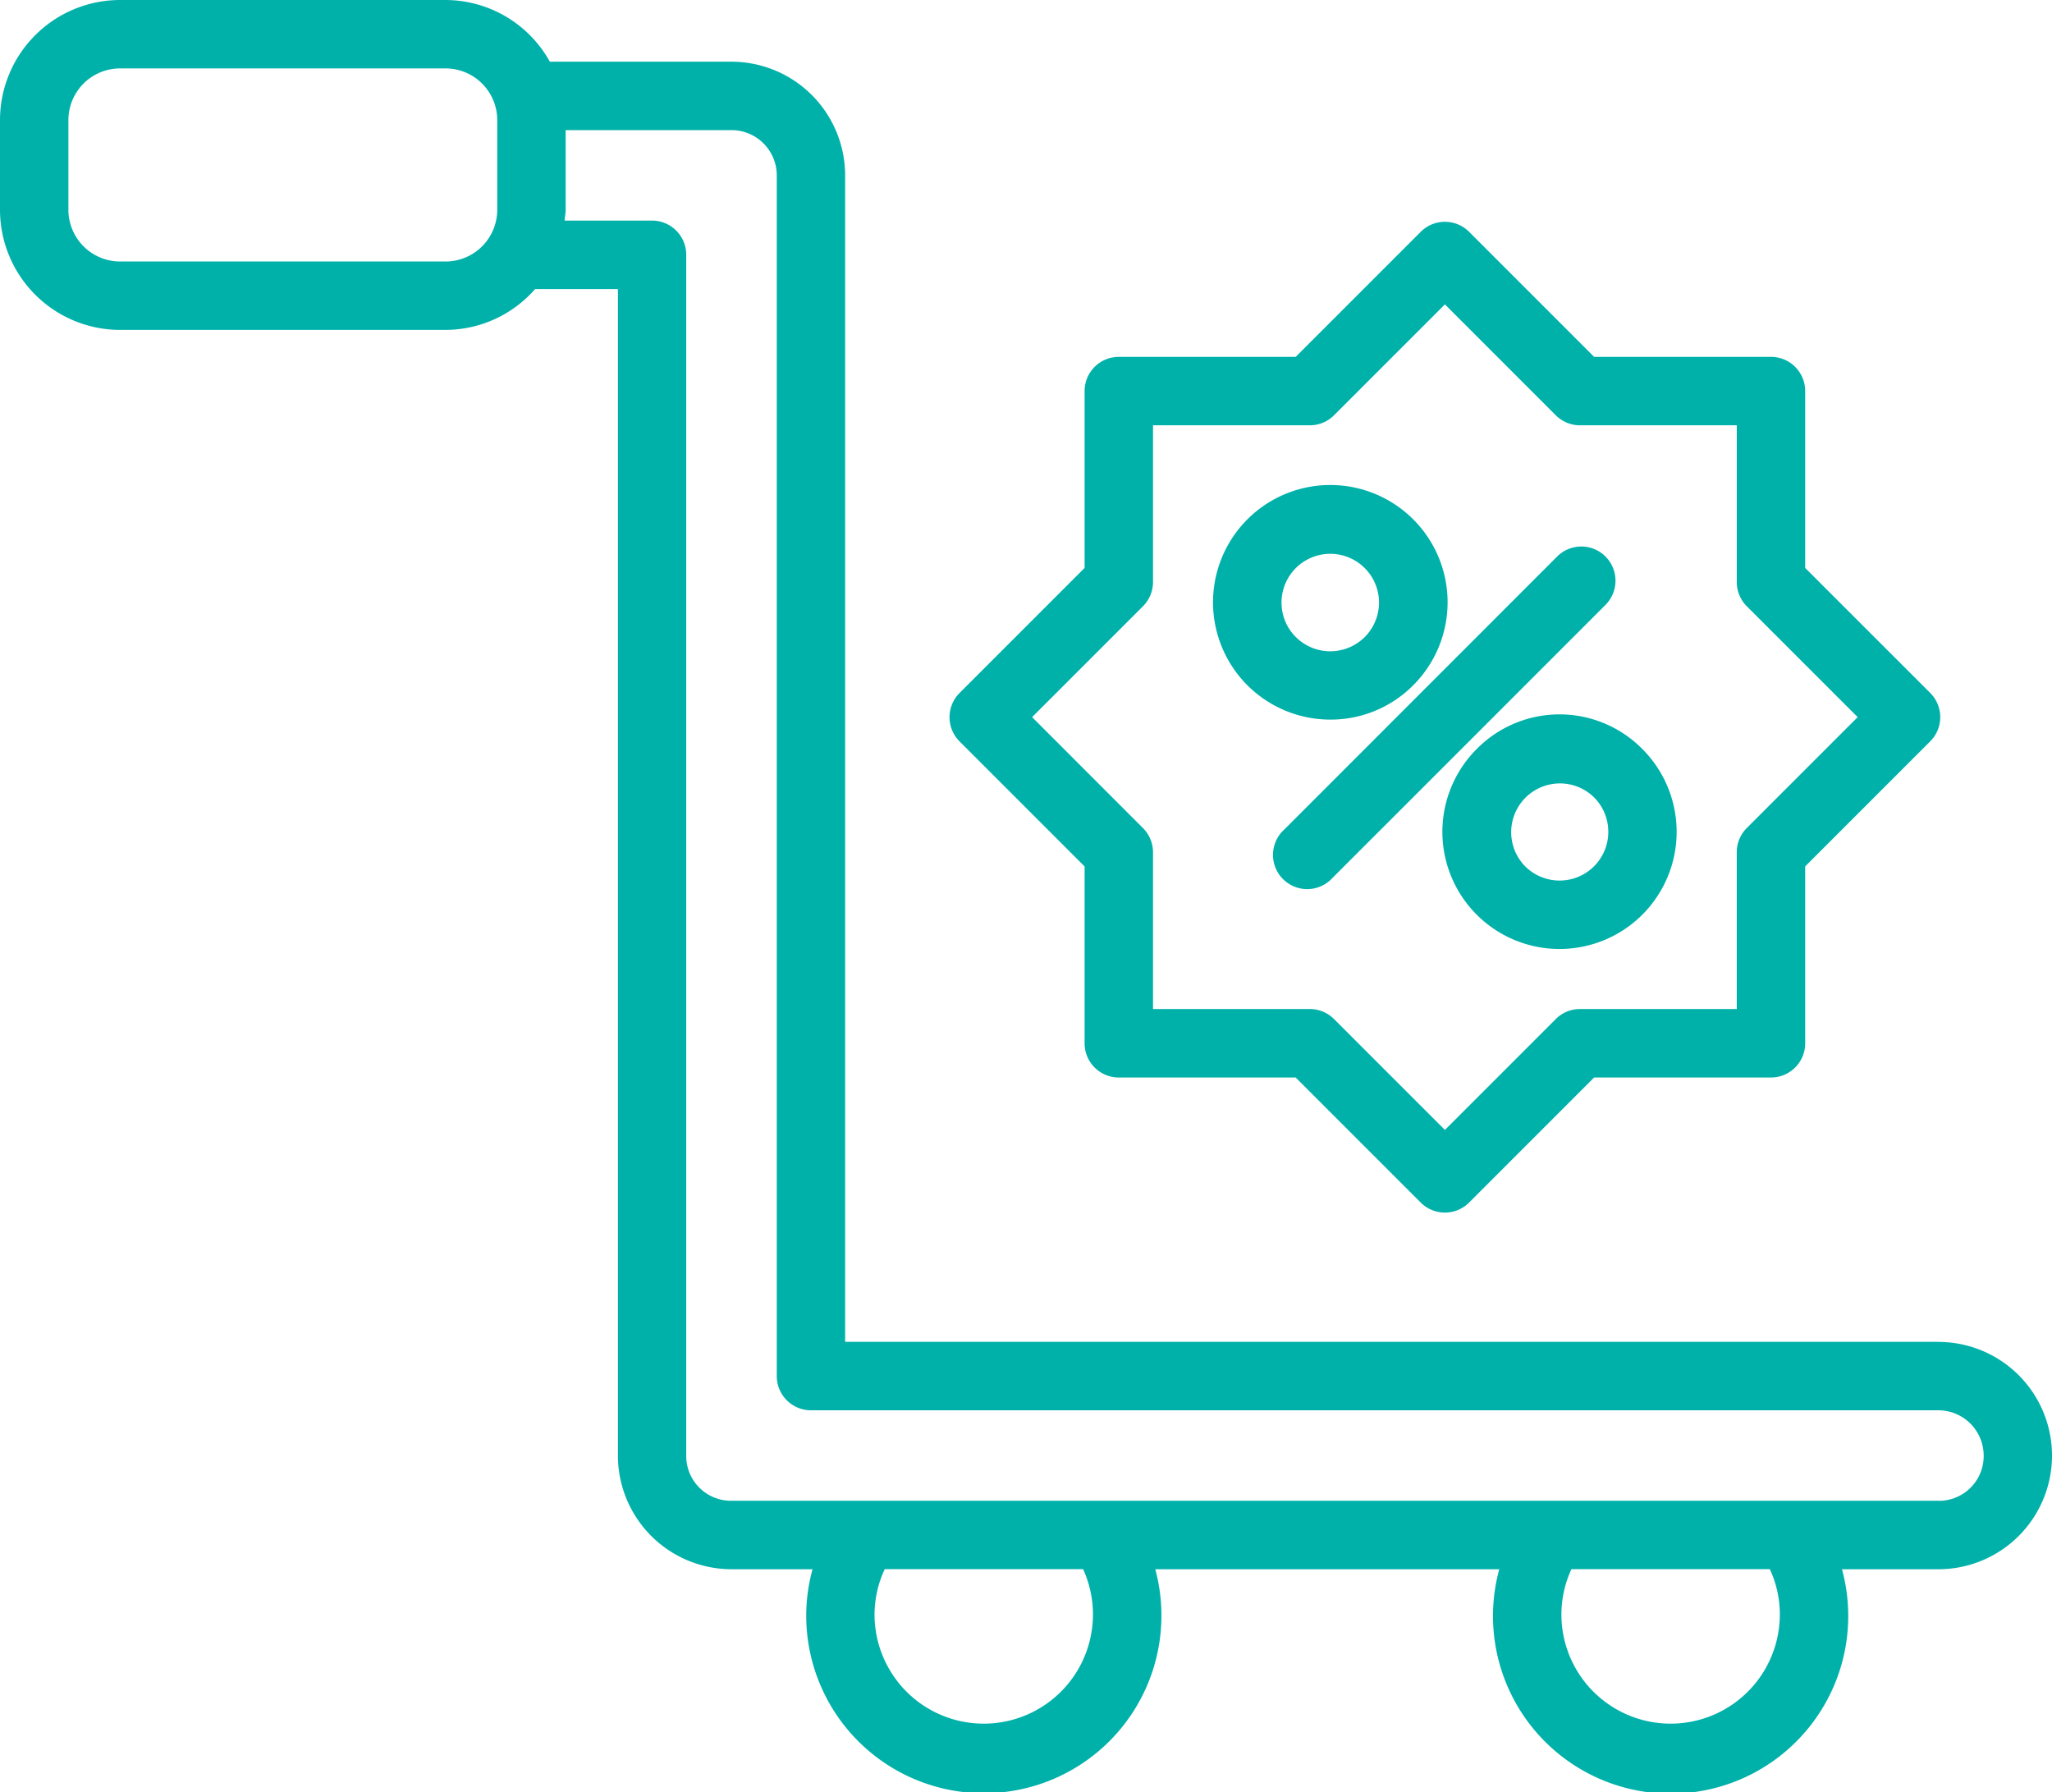 <svg id="Component_52_1" data-name="Component 52 – 1" xmlns="http://www.w3.org/2000/svg" xmlns:xlink="http://www.w3.org/1999/xlink" width="114" height="99.548" viewBox="0 0 114 99.548">
  <defs>
    <clipPath id="clip-path">
      <rect id="Rectangle_39" data-name="Rectangle 39" width="114" height="99.548" fill="#00b1aa"/>
    </clipPath>
  </defs>
  <g id="Group_64" data-name="Group 64" clip-path="url(#clip-path)">
    <path id="Path_2979" data-name="Path 2979" d="M107.688,74.538H46.952V9.741a6.322,6.322,0,0,0-6.314-6.314H30.547A6.649,6.649,0,0,0,24.756,0H6.671A6.678,6.678,0,0,0,0,6.671v4.984a6.678,6.678,0,0,0,6.671,6.671H24.756a6.63,6.63,0,0,0,4.972-2.269h4.6v64.8a6.32,6.32,0,0,0,6.314,6.314h4.5a9.716,9.716,0,0,0-.352,2.514,9.867,9.867,0,1,0,19.392-2.514H83.292a9.868,9.868,0,1,0,19.04,0h5.354a6.314,6.314,0,0,0,0-12.628ZM24.754,14.526H6.671A2.875,2.875,0,0,1,3.8,11.655V6.671A2.875,2.875,0,0,1,6.671,3.8H24.756a2.874,2.874,0,0,1,2.869,2.871v4.984a2.874,2.874,0,0,1-2.869,2.871ZM60.719,89.681a6.067,6.067,0,0,1-12.134,0,5.994,5.994,0,0,1,.566-2.514H60.174a6.1,6.1,0,0,1,.547,2.514Zm38.16,0a6.067,6.067,0,0,1-12.134,0,5.977,5.977,0,0,1,.557-2.514H98.325a5.989,5.989,0,0,1,.555,2.514m8.809-6.314H40.638a2.487,2.487,0,0,1-2.514-2.514v-66.7a1.9,1.9,0,0,0-1.9-1.9h-4.86c.019-.2.061-.4.061-.6V7.228H40.64a2.517,2.517,0,0,1,2.514,2.514v66.7a1.9,1.9,0,0,0,1.9,1.9H107.69a2.518,2.518,0,0,1,2.514,2.514,2.487,2.487,0,0,1-2.514,2.514Z" transform="translate(0 0)" fill="#00b1aa"/>
    <path id="Path_2980" data-name="Path 2980" d="M46.58,25.3a6.516,6.516,0,1,0-4.6,1.9,6.464,6.464,0,0,0,4.6-1.9Zm-7.309-4.6a2.708,2.708,0,1,1,4.623,1.913,2.713,2.713,0,0,1-3.83,0,2.686,2.686,0,0,1-.792-1.915Z" transform="translate(31.925 12.774)" fill="#00b1aa"/>
    <path id="Path_2981" data-name="Path 2981" d="M44.081,22.8a6.507,6.507,0,1,0,9.2,0,6.464,6.464,0,0,0-9.2,0M50.6,29.316a2.711,2.711,0,0,1-3.83,0,2.708,2.708,0,0,1,3.83-3.829,2.712,2.712,0,0,1,0,3.829" transform="translate(37.959 18.806)" fill="#00b1aa"/>
    <path id="Path_2982" data-name="Path 2982" d="M55.662,16.535a1.9,1.9,0,0,0-2.687,0L37.815,31.7A1.9,1.9,0,1,0,40.5,34.382l15.16-15.16a1.9,1.9,0,0,0,0-2.687" transform="translate(33.533 14.38)" fill="#00b1aa"/>
    <path id="Path_2983" data-name="Path 2983" d="M73.4,13.987H63.574L56.628,7.041a1.9,1.9,0,0,0-2.687,0l-6.947,6.947H37.167a1.9,1.9,0,0,0-1.9,1.9v9.825l-6.947,6.947a1.9,1.9,0,0,0,0,2.687l6.947,6.947v9.825a1.9,1.9,0,0,0,1.9,1.9h9.827l6.947,6.947a1.9,1.9,0,0,0,2.687,0l6.947-6.947H73.4a1.9,1.9,0,0,0,1.9-1.9V42.292l6.947-6.947a1.9,1.9,0,0,0,0-2.687L75.3,25.713V15.887a1.9,1.9,0,0,0-1.9-1.9M78.216,34l-6.16,6.16a1.9,1.9,0,0,0-.557,1.343v8.712H62.788a1.892,1.892,0,0,0-1.343.557l-6.16,6.16-6.16-6.16a1.9,1.9,0,0,0-1.343-.557H39.068V41.508a1.9,1.9,0,0,0-.557-1.343L32.351,34l6.16-6.16a1.9,1.9,0,0,0,.557-1.343V17.789h8.714a1.892,1.892,0,0,0,1.343-.557l6.16-6.16,6.16,6.16a1.9,1.9,0,0,0,1.343.557H71.5V26.5a1.9,1.9,0,0,0,.557,1.343Z" transform="translate(24.988 5.836)" fill="#00b1aa"/>
  </g>
</svg>
